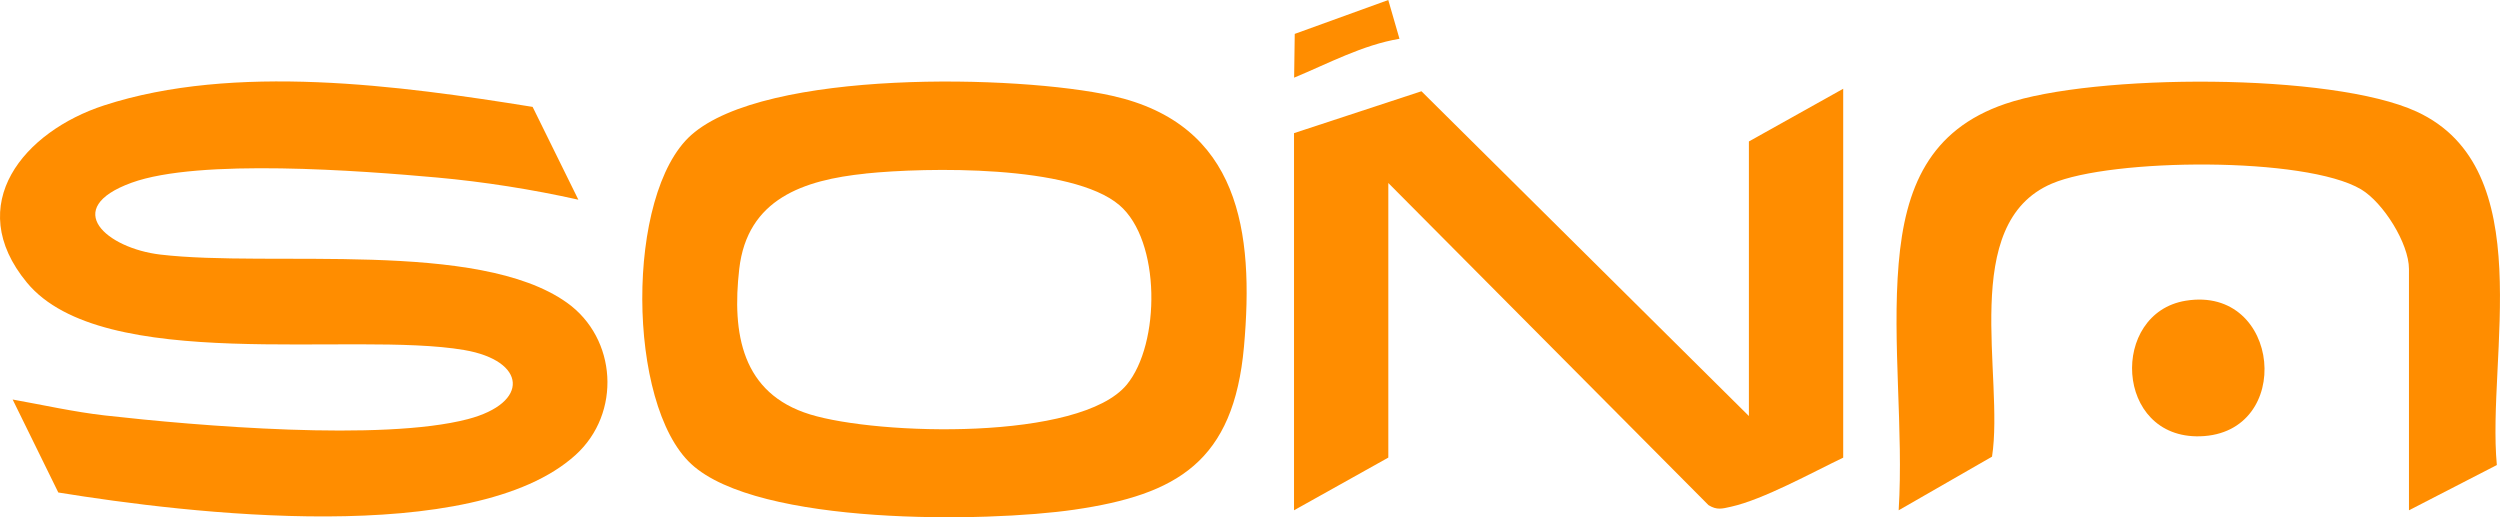 <?xml version="1.0" encoding="UTF-8"?>
<svg id="Layer_1" xmlns="http://www.w3.org/2000/svg" version="1.1" viewBox="0 0 450.67 93.25">
  <!-- Generator: Adobe Illustrator 29.8.2, SVG Export Plug-In . SVG Version: 2.1.1 Build 3)  -->
  <defs>
    <style>
      .st0 {
        fill: #ff8d00;
      }
    </style>
  </defs>
  <path class="st0" d="M96.01,19.26l8.25,16.74c-8.31-1.86-17.01-3.23-25.49-4-13.62-1.22-42.91-3.48-55.05.94-12.87,4.68-4.39,11.82,5.17,12.95,20,2.36,57.29-2.76,73.32,8.68,9.02,6.43,9.83,19.92,1.56,27.43-18.48,16.78-70.04,10.55-93.26,6.78l-8.23-16.76c5.48.98,11.08,2.24,16.62,2.87,16.68,1.88,49.99,4.7,65.42.67,11.27-2.95,10.58-10.54-.63-12.46-20.16-3.46-65.17,4.4-78.84-12.16-11.64-14.1-.47-27.26,13.91-31.94,23.47-7.64,53.31-3.59,77.26.27h-.01Z"/>
  <path class="st0" d="M124.61,83.65c-11.64-10.75-11.9-48.74,0-59.31,13.38-11.88,58.93-10.86,75.88-7.07,22.99,5.14,25.61,24.49,23.76,45.21s-12.04,26.7-30.6,29.4c-15.77,2.3-56.97,2.92-69.04-8.23h0ZM156.06,31.29c-11.19,1.15-21.35,4.54-22.8,17.2-1.33,11.65.46,22.44,12.78,26.22s48.69,4.79,57.08-5.37c6.06-7.34,6.19-25.96-1.34-32.37-8.56-7.28-34.71-6.82-45.72-5.69h0Z"/>
  <path class="st0" d="M315.27,75V25.5l17-9.5v66.5c-5.61,2.68-14.42,7.56-20.24,8.85-1.58.35-2.52.65-4.04-.29l-57.72-58.07v49.5l-17,9.5V24l22.97-7.55,59.03,58.55Z"/>
  <path class="st0" d="M342.27,47.5c1.15-13.66,5.52-24.1,19.22-28.78,15.98-5.46,58.87-5.64,74.15,1.4,22.3,10.28,12.64,44.16,14.46,63.71l-15.84,8.16v-43.5c0-4.58-4.62-11.97-8.64-14.36-10.01-5.94-44.99-5.63-55.74-1.03-16.85,7.2-8.54,34.76-10.78,49.22l-16.83,9.67c.89-14.43-1.21-30.24,0-44.5h0Z"/>
  <path class="st0" d="M394.02,54.21c17.21-2.8,19.62,23.95,2.59,24.44-15.45.44-16.3-22.21-2.59-24.44Z"/>
  <path class="st0" d="M250.26,0l2.02,6.99c-6.63,1.11-12.82,4.45-18.99,7.01l.11-7.89L250.27,0h0Z"/>
</svg>